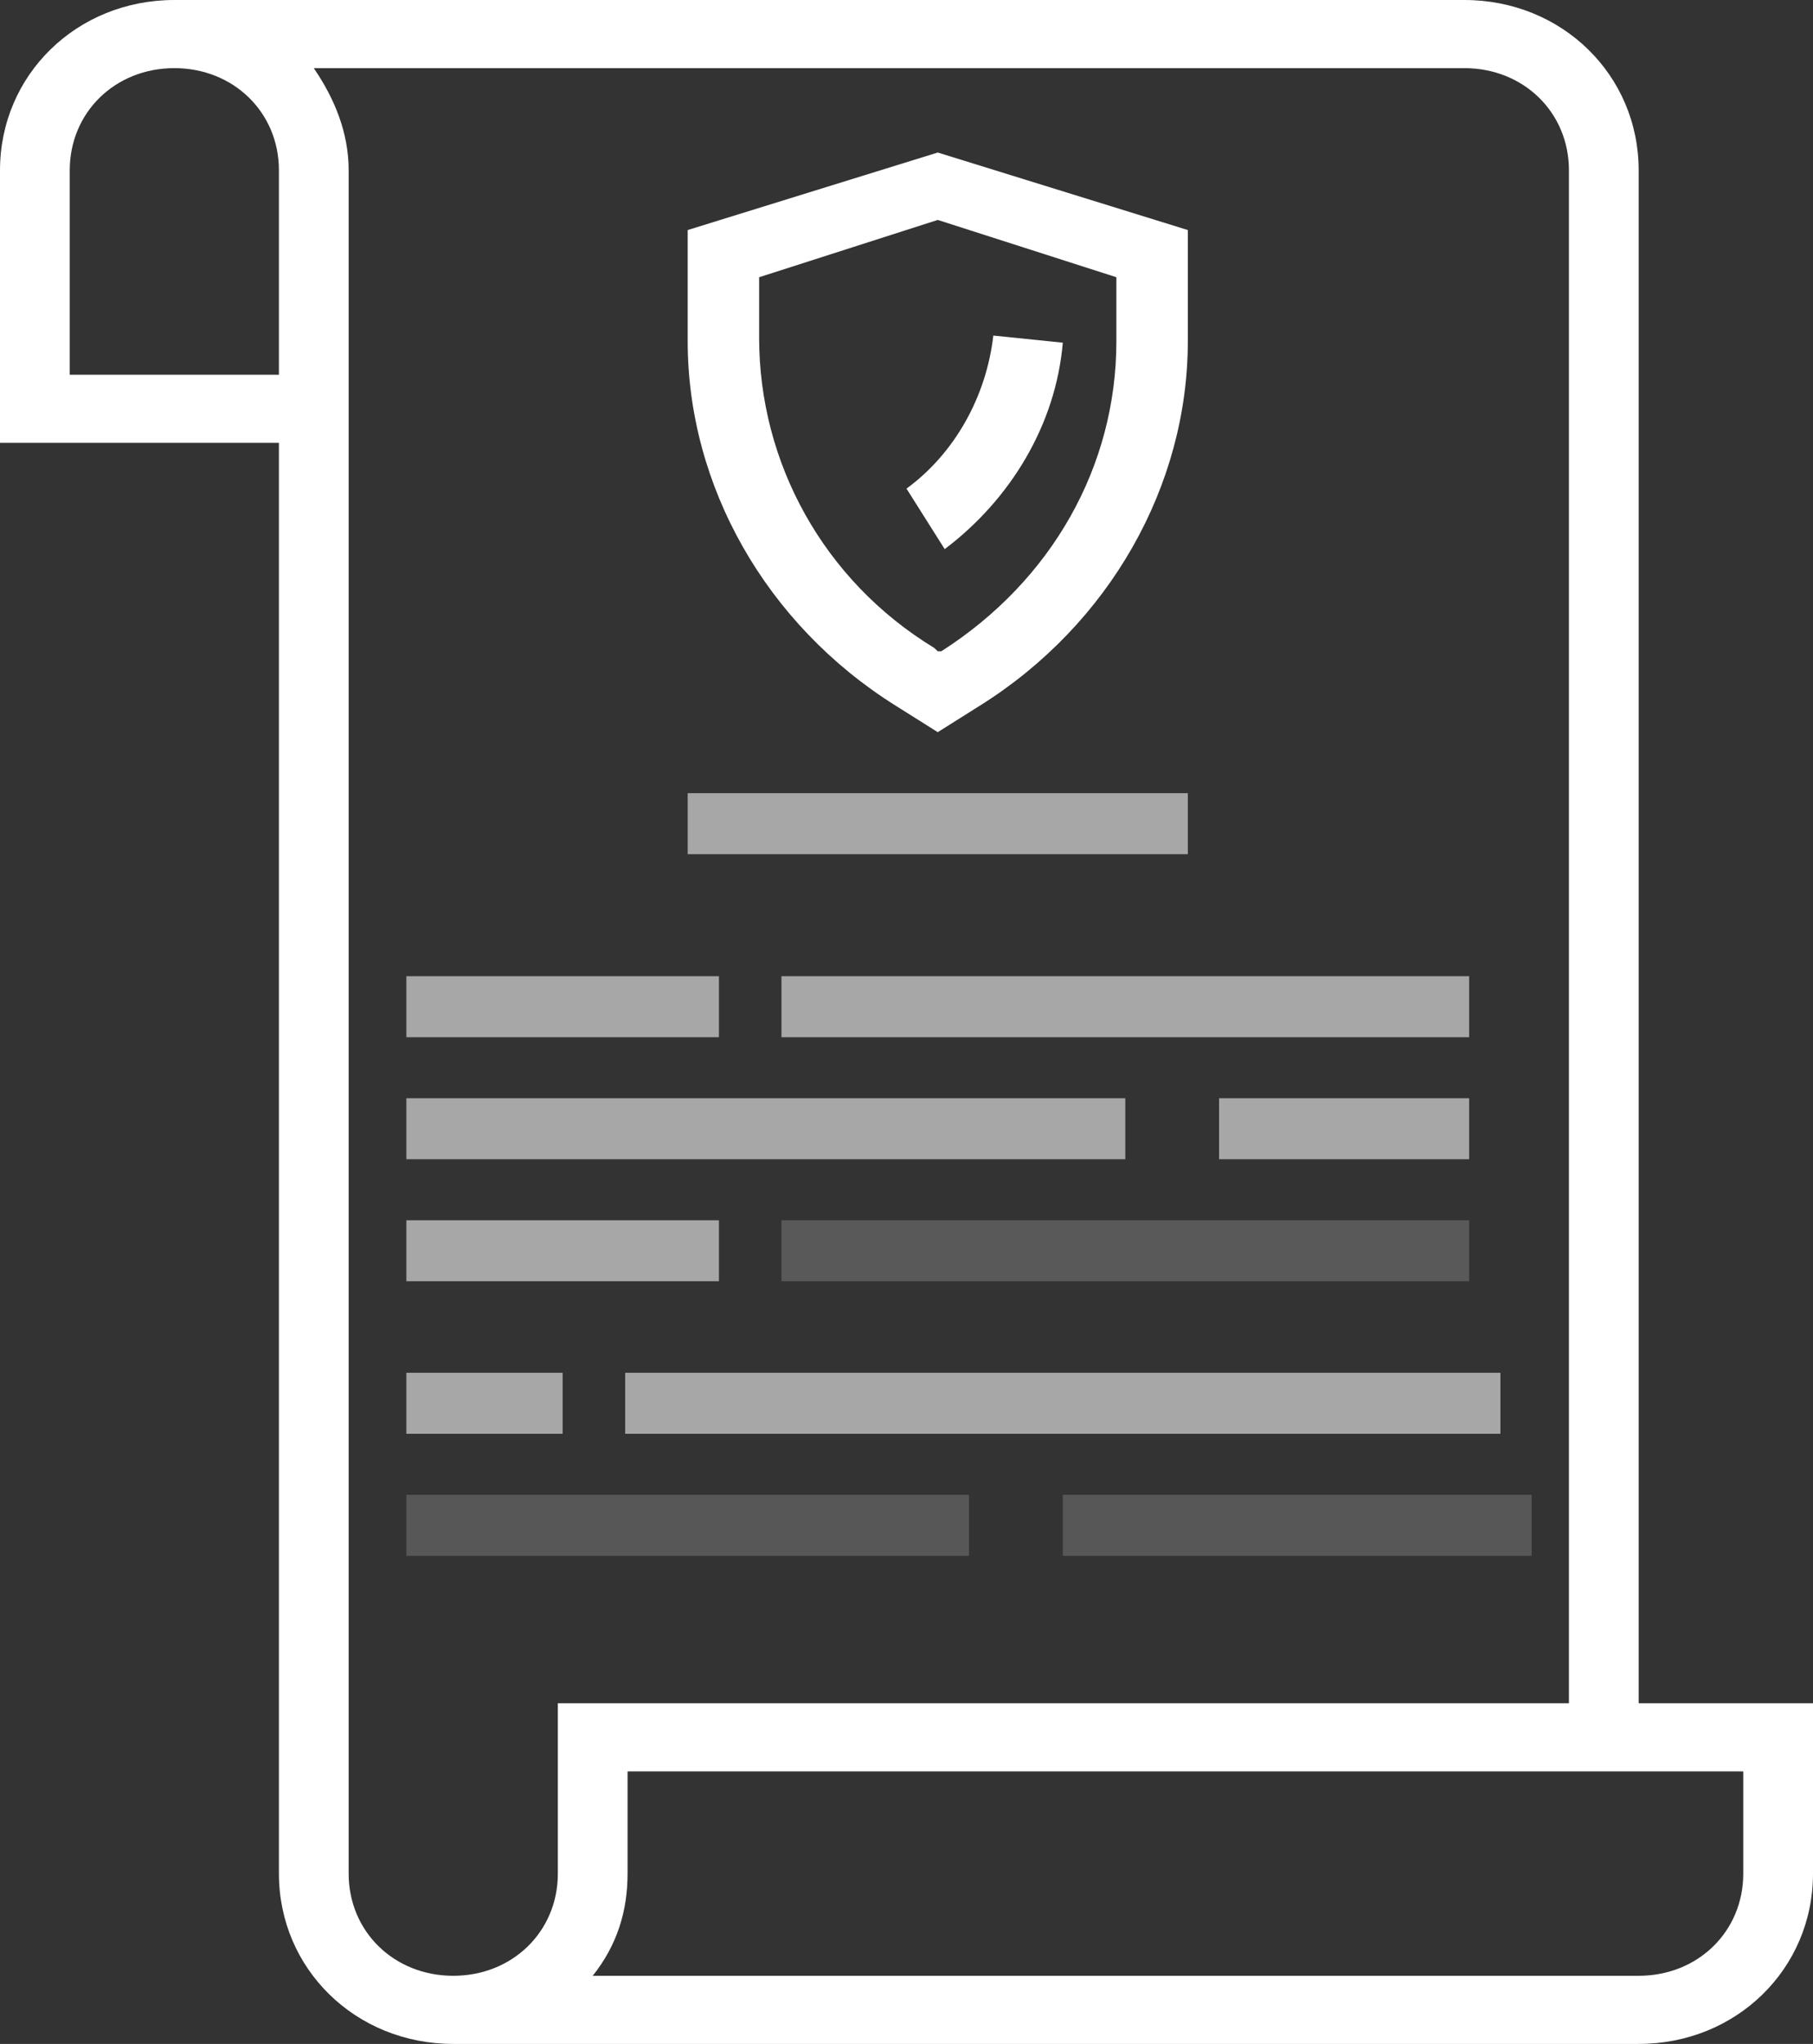 <?xml version="1.0" encoding="UTF-8"?>
<svg width="71px" height="80px" viewBox="0 0 71 80" version="1.1" xmlns="http://www.w3.org/2000/svg" xmlns:xlink="http://www.w3.org/1999/xlink">
    <rect x="0" y="0" width="71" height="80" fill="#333333" stroke="none"/>
    <!-- Generator: Sketch 53.2 (72643) - https://sketchapp.com -->
    <title>ca-icon-rules</title>
    <desc>Created with Sketch.</desc>
    <g id="Landing-Page" stroke="none" stroke-width="1" fill="none" fill-rule="evenodd">
        <g transform="translate(-1123, -715)" fill="#FFFFFF" id="Regulations-Tabs">
            <g transform="translate(149, 692)">
                <g id="Group-8" transform="translate(878, 0)">
                    <g id="ca-icon-rules" transform="translate(96, 23)">
                        <path d="M64.173,6.667 C64.173,2.934 61.169,0 57.346,0 L6.827,0 C3.004,0 0,2.934 0,6.667 L0,17.333 L10.923,17.333 L10.923,73.333 C10.923,77.066 13.927,80 17.75,80 L64.173,80 C67.996,80 71,77.066 71,73.333 L71,66.667 L64.173,66.667 L64.173,6.667 Z M10.923,14.667 L2.731,14.667 L2.731,6.667 C2.731,4.4 4.506,2.667 6.827,2.667 C9.148,2.667 10.923,4.4 10.923,6.667 L10.923,14.667 Z M13.654,73.333 L13.654,6.667 C13.654,5.2 13.108,3.867 12.288,2.667 L57.346,2.667 C59.668,2.667 61.442,4.4 61.442,6.667 L61.442,66.667 L21.846,66.667 L21.846,73.333 C21.846,75.6 20.071,77.333 17.75,77.333 C15.429,77.333 13.654,75.6 13.654,73.333 Z M68.269,69.333 L68.269,73.333 C68.269,75.6 66.494,77.333 64.173,77.333 L23.212,77.333 C24.168,76.133 24.577,74.8 24.577,73.333 L24.577,69.333 L68.269,69.333 Z" id="Shape" fill-rule="nonzero"></path>
                        <polygon id="Path" fill-opacity="0.57" points="47.741 42.985 57.534 42.985 57.534 45.373 47.741 45.373"></polygon>
                        <polygon id="Path" fill-opacity="0.57" points="15.914 42.985 44.069 42.985 44.069 45.373 15.914 45.373"></polygon>
                        <polygon id="Path" fill-opacity="0.186" points="30.603 47.761 57.534 47.761 57.534 50.149 30.603 50.149"></polygon>
                        <polygon id="Path" fill-opacity="0.57" points="15.914 47.761 28.155 47.761 28.155 50.149 15.914 50.149"></polygon>
                        <polygon id="Path" fill-opacity="0.176" points="41.621 58.507 59.983 58.507 59.983 60.896 41.621 60.896"></polygon>
                        <polygon id="Path" fill-opacity="0.176" points="15.914 58.507 37.948 58.507 37.948 60.896 15.914 60.896"></polygon>
                        <path d="M35.045,27.601 L36.724,28.657 L38.403,27.601 C43.439,24.436 46.517,19.028 46.517,13.357 L46.517,9.004 L36.724,5.97 L26.931,9.004 L26.931,13.357 C26.931,19.028 30.009,24.436 35.045,27.601 Z M29.729,10.851 L36.724,8.608 L43.719,10.851 L43.719,13.357 C43.719,18.236 41.201,22.721 36.864,25.491 L36.724,25.491 L36.584,25.359 C32.247,22.721 29.729,18.105 29.729,13.224 L29.729,10.851 Z" id="Shape" fill-rule="nonzero"></path>
                        <path d="M41.621,13.413 L38.9,13.134 C38.628,15.503 37.404,17.732 35.5,19.125 L36.996,21.493 C39.58,19.542 41.348,16.617 41.621,13.413 Z" id="Path"></path>
                        <polygon id="Path" fill-opacity="0.57" points="24.483 53.731 58.759 53.731 58.759 56.119 24.483 56.119"></polygon>
                        <polygon id="Path" fill-opacity="0.57" points="15.914 53.731 22.034 53.731 22.034 56.119 15.914 56.119"></polygon>
                        <polygon id="Path" fill-opacity="0.57" points="30.603 38.209 57.534 38.209 57.534 40.597 30.603 40.597"></polygon>
                        <polygon id="Path" fill-opacity="0.57" points="15.914 38.209 28.155 38.209 28.155 40.597 15.914 40.597"></polygon>
                        <polygon id="Path" fill-opacity="0.57" points="26.931 31.045 46.517 31.045 46.517 33.433 26.931 33.433"></polygon>
                    </g>
                </g>
            </g>
        </g>
    </g>
</svg>